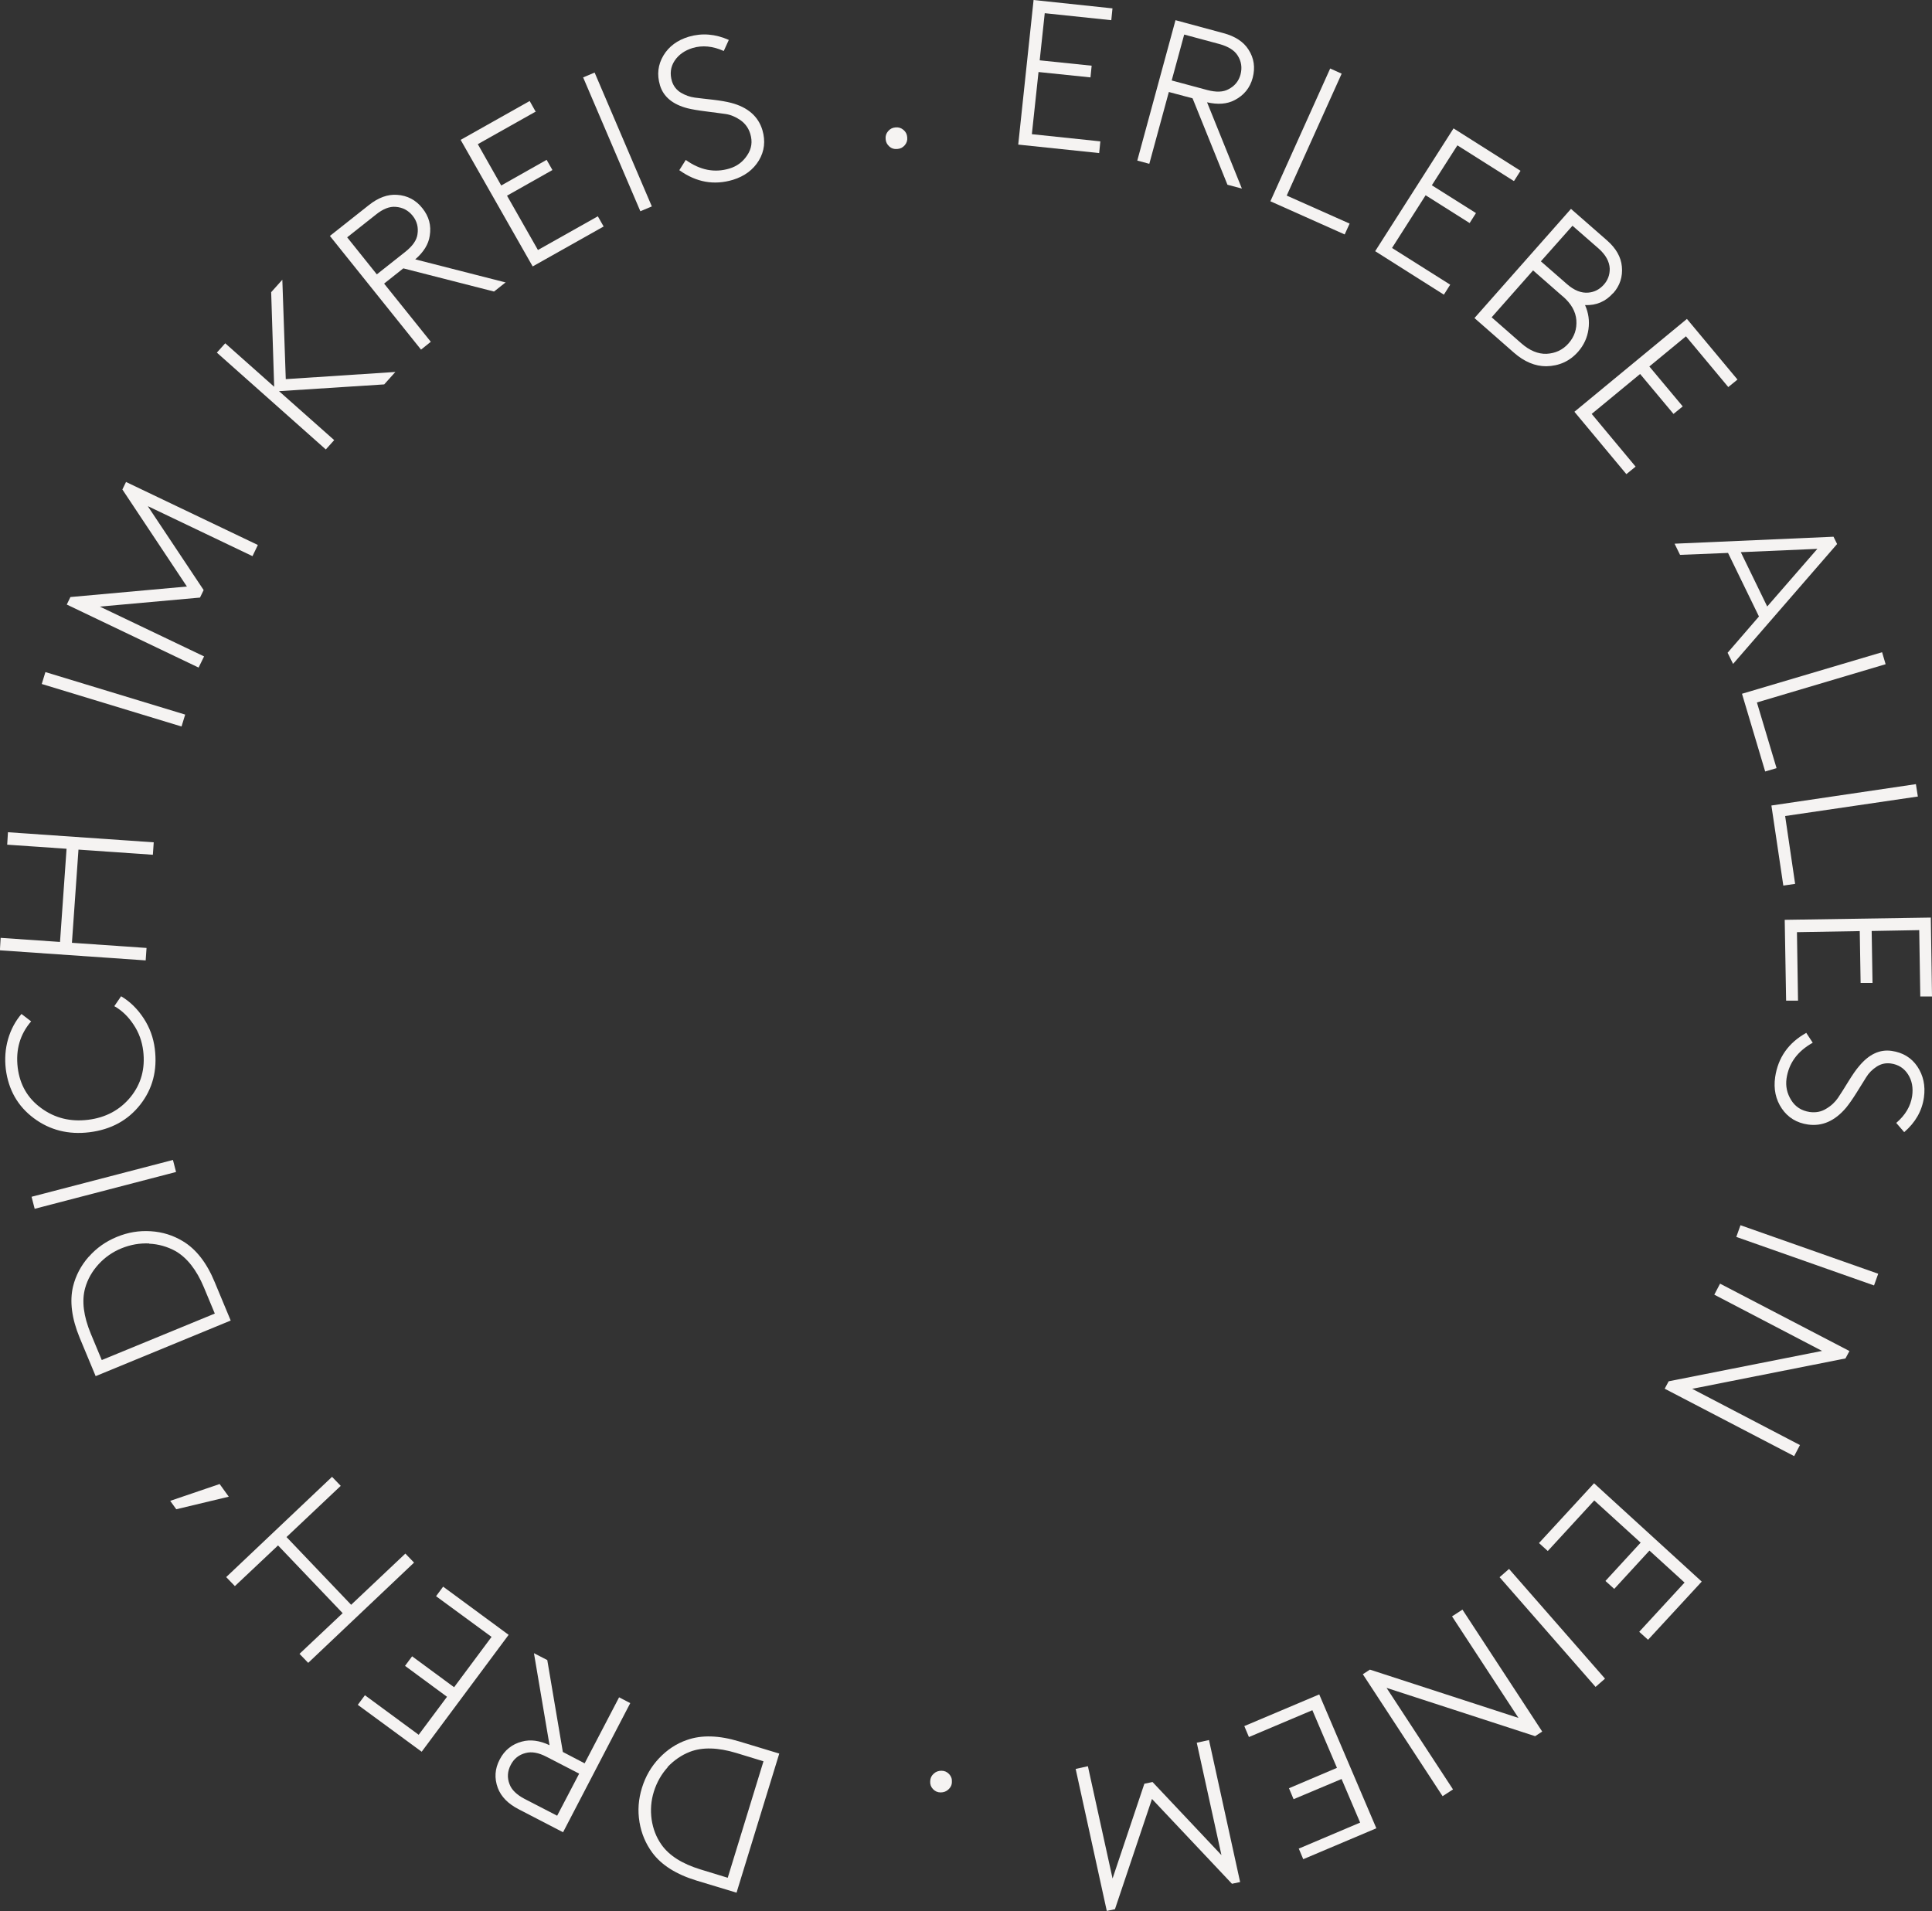<?xml version="1.0" encoding="UTF-8"?>
<svg id="Ebene_2" data-name="Ebene 2" xmlns="http://www.w3.org/2000/svg" viewBox="0 0 179.97 178.03">
  <rect x="0" y="0" width="179.97" height="178.03" fill="#333333" stroke="none"/>
  <defs>
    <style>
      .cls-1 {
        fill: #f5f3f2;
        stroke-width: 0px;
      }
    </style>
  </defs>
  <g id="Ebene_1-2" data-name="Ebene 1">
    <g>
      <path class="cls-1" d="M59.57,169.74c-.18-1.07-.1-2.12.23-3.19.33-1.07.86-1.98,1.6-2.76.74-.78,1.6-1.36,2.6-1.7,1.36-.48,2.98-.43,4.86.14l3.73,1.13-3.98,12.96-3.73-1.13c-1.87-.57-3.25-1.43-4.11-2.59-.62-.84-1.02-1.78-1.2-2.85h-.01ZM62.2,164.63c-.59.65-1.02,1.41-1.29,2.27s-.33,1.73-.21,2.6c.13.87.43,1.66.92,2.35.72,1.02,1.93,1.78,3.62,2.3l2.55.78,3.33-10.85-2.55-.78c-1.69-.51-3.13-.55-4.29-.11-.8.31-1.49.79-2.1,1.43h.01Z"/>
      <path class="cls-1" d="M49.74,154.01l1.24.64,1.45,8.56,2.03,1.06,3.21-6.15,1.04.54-6.26,12.03-4.13-2.14c-.99-.51-1.64-1.17-1.95-1.99-.33-.9-.28-1.78.18-2.65.45-.87,1.15-1.43,2.08-1.67.77-.21,1.63-.1,2.56.34l-1.45-8.56h0ZM53.95,165.23l-3.04-1.57c-.75-.39-1.39-.5-1.95-.35-.63.16-1.1.54-1.39,1.12-.3.58-.34,1.17-.11,1.77.19.53.66.99,1.4,1.38l3.04,1.57,2.05-3.92Z"/>
      <path class="cls-1" d="M34,157.93l5,3.68,2.64-3.54-3.91-2.88.66-.89,3.91,2.88,3.49-4.69-5.17-3.79.66-.89,6.1,4.49-8.1,10.89-5.95-4.37.66-.89h.01Z"/>
      <path class="cls-1" d="M31.74,138.42l-5.05,4.77,6.02,6.31,5.05-4.77.81.84-9.86,9.34-.81-.84,4.02-3.79-6.02-6.31-4.02,3.79-.81-.84,9.86-9.34.81.84Z"/>
      <path class="cls-1" d="M15.85,139.82l4.61-1.57.85,1.18-4.89,1.17-.57-.79h0Z"/>
      <path class="cls-1" d="M8.27,117.08c.72-.82,1.59-1.43,2.61-1.85,1.04-.43,2.08-.6,3.17-.53,1.09.07,2.07.38,2.97.92,1.24.74,2.24,2.02,2.98,3.82l1.49,3.58-12.58,5.18-1.49-3.58c-.74-1.8-.95-3.4-.61-4.8.25-1,.73-1.92,1.45-2.74ZM13.9,115.84c-.88-.04-1.74.11-2.58.45-.83.34-1.55.84-2.15,1.5-.59.65-1.01,1.38-1.24,2.21-.33,1.19-.15,2.61.53,4.25l1.02,2.45,10.53-4.33-1.02-2.45c-.68-1.63-1.57-2.75-2.64-3.37-.75-.41-1.57-.65-2.45-.69h-.01Z"/>
      <path class="cls-1" d="M16.4,109.18l-13.17,3.43-.29-1.12,13.17-3.43.29,1.12Z"/>
      <path class="cls-1" d="M10.65,93.73l.63-.92c.83.49,1.53,1.18,2.1,2.05.57.87.91,1.81,1.04,2.84.25,2-.2,3.73-1.35,5.2-1.15,1.47-2.73,2.33-4.74,2.58-1.96.24-3.69-.2-5.18-1.31-1.5-1.12-2.36-2.64-2.61-4.57-.11-.96-.05-1.88.21-2.79.26-.9.68-1.68,1.25-2.35l.9.69c-1.04,1.21-1.45,2.64-1.25,4.31.2,1.6.93,2.86,2.2,3.78,1.26.92,2.71,1.28,4.35,1.08,1.65-.2,2.98-.92,3.96-2.12.99-1.22,1.38-2.65,1.18-4.3-.11-.89-.4-1.71-.9-2.45-.48-.73-1.07-1.31-1.78-1.71h0Z"/>
      <path class="cls-1" d="M14.26,79.63l-6.95-.48-.61,8.68,6.95.48-.08,1.16-13.58-.94.07-1.16,5.53.38.61-8.68-5.53-.38.07-1.16,13.58.94-.08,1.16Z"/>
      <path class="cls-1" d="M16.91,67.68l-13.02-3.96.34-1.11,13.02,3.96-.34,1.11Z"/>
      <path class="cls-1" d="M13.79,47.19l5.18,7.78-.34.7-9.33.84,9.71,4.64-.51,1.04-12.28-5.87.34-.7,10.85-.98-6.01-9.04.34-.7,12.28,5.87-.5,1.04-9.71-4.64h-.01Z"/>
      <path class="cls-1" d="M36.83,34.65l-1.04,1.16-9.8.63,5.14,4.56-.78.87-10.15-9.02.78-.87,4.56,4.05-.28-8.81,1.04-1.16.32,9.26,10.23-.67h-.01Z"/>
      <path class="cls-1" d="M47.12,26.29l-1.1.87-8.45-2.16-1.79,1.42,4.35,5.42-.91.73-8.49-10.59,3.64-2.88c.87-.69,1.74-1.01,2.61-.95.96.06,1.76.48,2.36,1.24.62.77.85,1.62.69,2.58-.11.78-.57,1.52-1.35,2.19l8.45,2.16h-.01ZM35.1,25.56l2.68-2.12c.66-.53,1.04-1.07,1.11-1.62.1-.64-.05-1.22-.45-1.72-.4-.5-.93-.78-1.58-.83-.57-.05-1.18.19-1.84.72l-2.68,2.12,2.77,3.46Z"/>
      <path class="cls-1" d="M49.93,10.38l-5.42,3.05,2.18,3.85,4.23-2.39.54.95-4.23,2.39,2.88,5.06,5.58-3.14.54.95-6.61,3.72-6.71-11.79,6.43-3.62.54.96h.03Z"/>
      <path class="cls-1" d="M59.65,19.68l-5.33-12.47,1.07-.45,5.33,12.47-1.07.45Z"/>
      <path class="cls-1" d="M63.27,15.87l.61-.97c1.33.95,2.68,1.22,4.07.8.7-.21,1.25-.62,1.65-1.23.42-.62.51-1.28.29-2-.16-.54-.48-.97-.92-1.28-.45-.31-.91-.5-1.38-.57-.47-.06-1.07-.15-1.81-.24-.73-.09-1.31-.19-1.72-.29-1.4-.36-2.26-1.08-2.58-2.14-.3-1.01-.19-1.92.32-2.78.51-.85,1.3-1.43,2.36-1.75,1.23-.36,2.48-.26,3.73.3l-.47,1.03c-1.02-.46-1.99-.55-2.9-.28-.74.23-1.3.62-1.68,1.19-.38.58-.45,1.21-.25,1.9.14.45.42.82.83,1.07.42.25.85.4,1.29.46.44.05,1.01.13,1.71.2.69.08,1.25.18,1.68.29,1.57.41,2.54,1.27,2.92,2.54.3,1.02.19,1.96-.33,2.83-.53.87-1.34,1.47-2.41,1.8-1.77.53-3.42.23-4.99-.89h-.01Z"/>
      <path class="cls-1" d="M82.85,13.65c-.21-.18-.33-.4-.35-.69-.03-.29.05-.53.23-.74.18-.21.4-.33.69-.35.28-.03.53.05.74.23.21.18.33.4.35.69.03.29-.05.53-.23.74-.18.21-.4.33-.7.35-.29.03-.53-.05-.74-.23Z"/>
      <path class="cls-1" d="M103.51,1.88l-6.19-.65-.47,4.39,4.84.5-.11,1.09-4.84-.5-.62,5.79,6.38.67-.11,1.09-7.54-.79,1.43-13.47,7.35.78-.11,1.09h0Z"/>
      <path class="cls-1" d="M115.69,17.57l-1.35-.36-3.25-8.05-2.21-.59-1.82,6.69-1.12-.3,3.56-13.08,4.48,1.21c1.07.29,1.86.8,2.32,1.53.52.8.64,1.68.39,2.63-.25.94-.82,1.63-1.67,2.07-.71.38-1.57.44-2.58.21l3.25,8.05h-.01ZM109.16,7.5l3.31.89c.81.21,1.47.2,1.97-.08.58-.3.95-.75,1.12-1.38.16-.63.08-1.21-.27-1.76-.3-.48-.86-.83-1.67-1.06l-3.31-.89-1.16,4.26h0Z"/>
      <path class="cls-1" d="M124.98,6.86l-5.12,11.36,5.86,2.61-.46,1.01-6.92-3.09,5.57-12.37,1.06.48Z"/>
      <path class="cls-1" d="M141.01,16.86l-5.25-3.32-2.38,3.72,4.11,2.59-.59.93-4.1-2.59-3.13,4.91,5.42,3.42-.59.93-6.4-4.05,7.3-11.44,6.24,3.95-.59.93h-.01Z"/>
      <path class="cls-1" d="M150.26,27.31c-.69.78-1.57,1.16-2.61,1.11.32.72.43,1.46.32,2.25-.11.79-.43,1.48-.96,2.09-.78.89-1.78,1.34-2.98,1.36-1.02,0-2.03-.41-3.01-1.27l-3.67-3.22,8.99-10.17,3.35,2.93c.85.74,1.31,1.56,1.39,2.44.09.95-.18,1.78-.81,2.49ZM145.56,27.6l-2.75-2.41-3.86,4.37,2.75,2.41c.78.69,1.58,1.02,2.36.99.82-.04,1.52-.36,2.06-.98.54-.62.78-1.33.72-2.16-.06-.8-.49-1.55-1.27-2.22ZM143.54,24.35l2.43,2.12c.67.59,1.34.85,1.99.79.57-.05,1.04-.3,1.43-.73.39-.43.57-.94.56-1.51-.03-.65-.37-1.28-1.04-1.87l-2.43-2.12-2.93,3.3h-.01Z"/>
      <path class="cls-1" d="M161.02,36.09l-3.97-4.76-3.41,2.81,3.11,3.72-.86.7-3.11-3.72-4.51,3.72,4.09,4.91-.86.7-4.84-5.81,10.48-8.65,4.71,5.65-.86.7h.01Z"/>
      <path class="cls-1" d="M170.79,49.99l.34.69-9.69,11.17-.51-1.04,2.92-3.38-2.88-5.92-4.47.18-.51-1.04,14.81-.65h-.02ZM169.31,51.13l-7.15.31,2.46,5.06,4.68-5.38Z"/>
      <path class="cls-1" d="M175.64,61.88l-11.98,3.56,1.83,6.12-1.06.31-2.16-7.24,13.05-3.87.33,1.12Z"/>
      <path class="cls-1" d="M178.67,74.2l-12.38,1.82.93,6.32-1.1.16-1.11-7.46,13.46-1.99.18,1.14h.01Z"/>
      <path class="cls-1" d="M178.88,92.85l-.1-6.2-4.43.08.08,4.84h-1.11l-.08-4.83-5.85.1.1,6.38h-1.11l-.13-7.53,13.61-.21.11,7.35h-1.11.01Z"/>
      <path class="cls-1" d="M168.23,96.18l.63.96c-1.43.8-2.23,1.91-2.44,3.33-.1.72.04,1.38.43,2.01.39.63.96.99,1.71,1.11.57.08,1.09-.01,1.55-.3.48-.28.83-.62,1.1-1.01.27-.39.58-.9.97-1.53.39-.63.72-1.11,1-1.43.92-1.11,1.93-1.58,3.03-1.42,1.04.15,1.84.63,2.4,1.46.55.83.76,1.77.61,2.87-.18,1.27-.8,2.34-1.84,3.24l-.74-.86c.85-.73,1.34-1.56,1.48-2.5.11-.77-.01-1.44-.38-2.02-.37-.58-.9-.92-1.62-1.02-.48-.06-.91.04-1.31.3-.4.26-.73.59-.96.97-.24.38-.54.87-.91,1.46-.37.59-.7,1.06-.97,1.39-1.04,1.23-2.22,1.76-3.55,1.57-1.05-.15-1.87-.65-2.44-1.49-.57-.84-.78-1.82-.62-2.93.27-1.81,1.23-3.19,2.9-4.12l-.02-.03Z"/>
      <path class="cls-1" d="M162.13,114.14l12.83,4.52-.39,1.09-12.83-4.52.39-1.09Z"/>
      <path class="cls-1" d="M160.22,119.58l12.06,6.28-.37.69-14.28,2.83,10.04,5.24-.54,1.03-12.06-6.28.37-.69,14.29-2.83-10.04-5.24.54-1.03Z"/>
      <path class="cls-1" d="M152.72,151.99l4.2-4.56-3.27-2.98-3.28,3.57-.82-.74,3.28-3.57-4.32-3.93-4.33,4.71-.82-.74,5.13-5.57,10.03,9.16-5,5.42-.82-.74.03-.03Z"/>
      <path class="cls-1" d="M140.57,146.16l8.94,10.22-.88.77-8.94-10.22.88-.77Z"/>
      <path class="cls-1" d="M136.23,149.95l7.43,11.36-.66.43-13.84-4.5,6.19,9.46-.97.63-7.43-11.36.66-.43,13.84,4.5-6.19-9.46.97-.63Z"/>
      <path class="cls-1" d="M120.97,172.22l5.73-2.43-1.73-4.06-4.47,1.88-.43-1.02,4.47-1.9-2.29-5.37-5.91,2.5-.43-1.02,6.98-2.95,5.32,12.47-6.81,2.88-.43-1.02v.03Z"/>
      <path class="cls-1" d="M103.63,175.02l2.97-8.85.76-.16,6.42,6.81-2.3-10.47,1.14-.25,2.9,13.23-.76.16-7.45-7.9-3.45,10.27-.76.16-2.9-13.23,1.14-.25,2.3,10.47h0Z"/>
      <path class="cls-1" d="M88.41,165.27c.19.2.28.44.26.73,0,.29-.11.51-.32.7-.2.19-.44.28-.73.28s-.52-.11-.71-.31c-.19-.2-.28-.44-.26-.73.01-.29.11-.51.32-.7.2-.19.44-.28.73-.28s.52.11.71.31Z"/>
    </g>
  </g>
</svg>